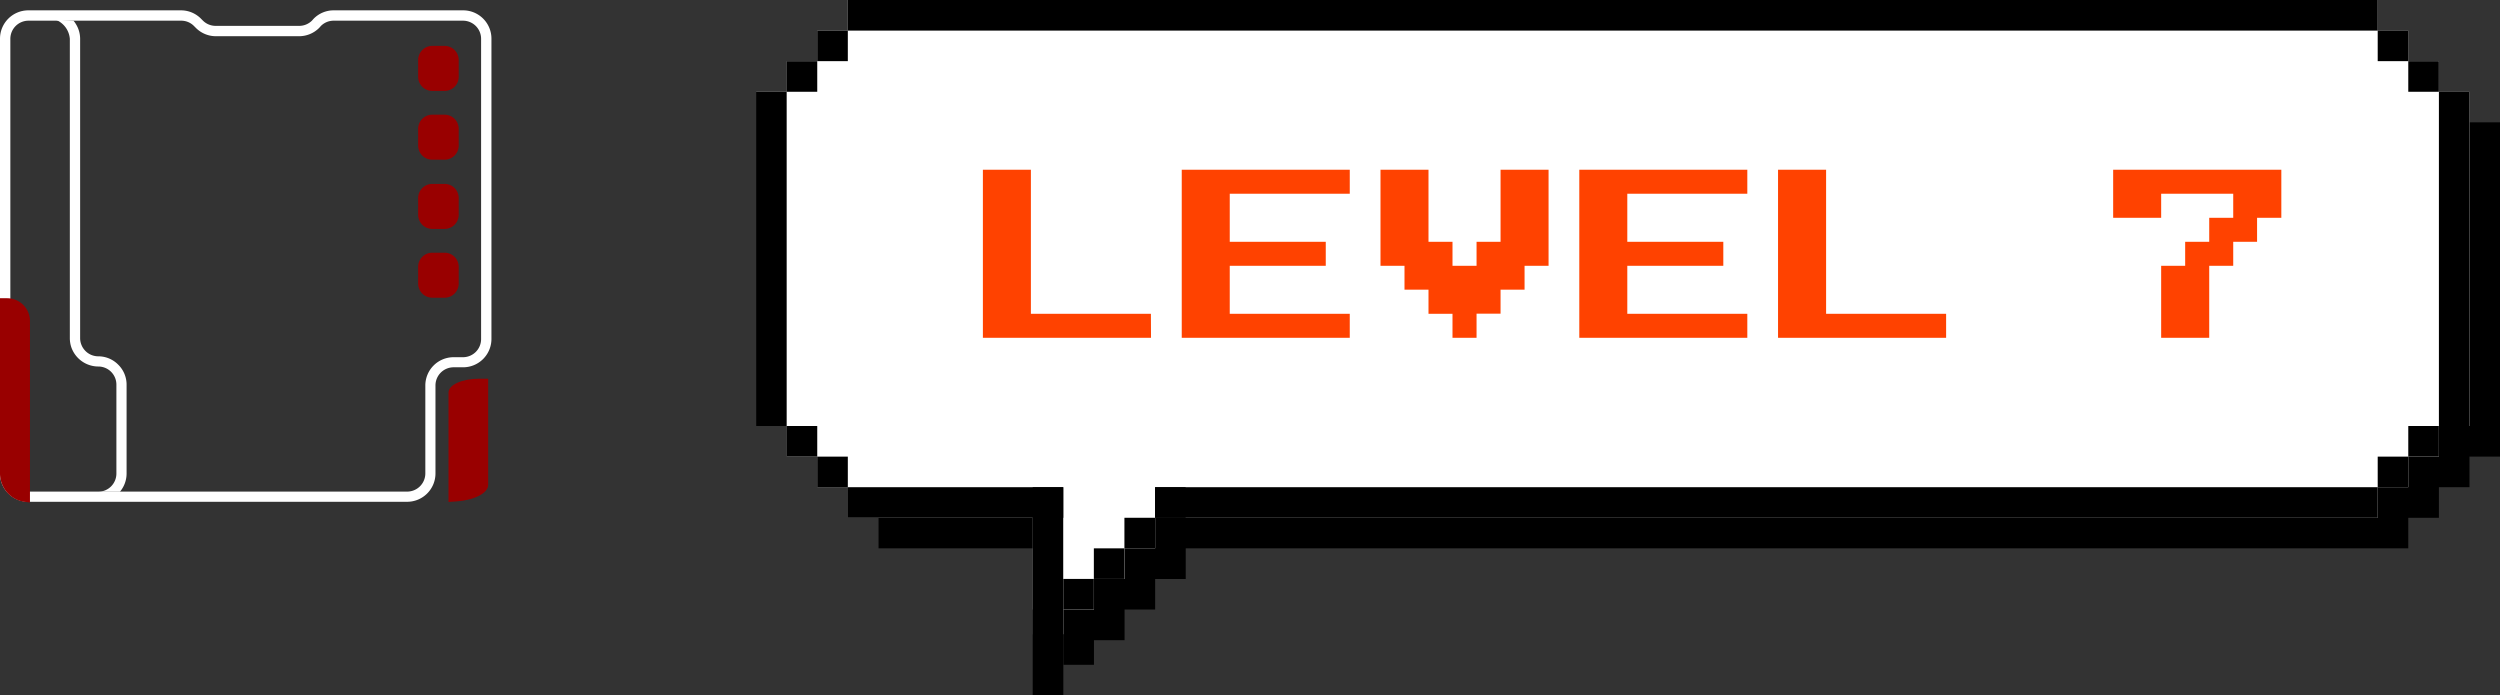 <svg xmlns="http://www.w3.org/2000/svg" viewBox="0 0 483.27 134.43"><rect x="0" y="0" width="483.27" height="134.43" fill="#333333" stroke="none"/><defs><style>.cls-1{fill:#fff;}.cls-2{fill:#ff4200;}.cls-3{fill:#900;}</style></defs><g id="Layer_2" data-name="Layer 2"><g id="Layer_1-2" data-name="Layer 1"><path d="M479.08,23.65h-1.71V17.74h-5.91V11.83h-5.92V5.91H169.81v5.92h-5.92v5.91H158v5.91h-5.91V88.27H158v5.91h5.91v5.91h5.92V106h35.74v22.51h5.9v-4.76h5.92v-5.92h5.91v-5.91h5.91V106H465.54v-5.91h5.92V94.18h5.91V88.27h5.9V23.65Z"/><path class="cls-1" d="M473.17,17.74h-1.71V11.83h-5.92V5.91h-5.91V0H163.89V5.91H158v5.92h-5.91v5.91h-5.92V82.35h5.92v5.92H158v5.91h5.91v5.91h35.74V122.6h5.91v-4.77h5.92v-5.91h5.9V106h5.92v-5.91H459.63V94.18h5.91V88.27h5.92V82.35h5.9V17.74Z"/><rect x="223.28" y="94.18" width="5.91" height="5.91"/><rect x="217.36" y="100.09" width="5.91" height="5.91"/><rect x="211.45" y="106" width="5.91" height="5.91"/><rect x="205.54" y="111.91" width="5.91" height="5.91"/><rect x="199.63" y="94.18" width="5.9" height="28.42"/><path d="M163.89,0V5.91H459.63V0ZM146.15,17.74V82.35h5.92V17.74Zm77.13,76.44v5.91H459.63V94.18Zm-59.39,0v5.91h41.65V94.18ZM471.46,17.74V11.83h0V88.27h0V82.35h5.9V17.74Z"/><rect x="157.98" y="5.91" width="5.91" height="5.91"/><rect x="152.07" y="11.83" width="5.91" height="5.91"/><rect x="465.54" y="11.83" width="5.91" height="5.91"/><rect x="459.63" y="5.91" width="5.91" height="5.91"/><rect x="459.63" y="88.27" width="5.91" height="5.91"/><rect x="465.54" y="82.35" width="5.91" height="5.91"/><rect x="152.07" y="82.35" width="5.91" height="5.91"/><rect x="157.98" y="88.27" width="5.91" height="5.91"/><rect x="199.63" y="117.82" width="5.92" height="16.6"/><path class="cls-2" d="M222.5,65.3H190V32.81h9.28V60.66h23.2Z"/><path class="cls-2" d="M260.92,65.3H228.44V32.81h32.48v4.64h-23.2v9.29h18.56v4.64H237.72v9.28h23.2Z"/><path class="cls-2" d="M299.35,51.38h-4.64V56h-4.64v4.64h-4.64V65.3h-4.65V60.66h-4.64V56H271.5V51.38h-4.64V32.81h9.28V46.74h4.64v4.64h4.65V46.74h4.64V32.81h9.28Z"/><path class="cls-2" d="M337.77,65.3H305.29V32.81h32.48v4.64h-23.2v9.29h18.56v4.64H314.57v9.28h23.2Z"/><path class="cls-2" d="M376.2,65.3H343.71V32.81H353V60.66H376.2Z"/><path class="cls-2" d="M441,42.1h-4.69v4.64H431.7v4.64h-4.64V65.3h-9.29V51.38h4.64V46.74h4.65V42.1h4.64V37.45H417.77V42.1h-9.28V32.81H441Z"/><rect class="cls-3" x="81.82" y="9.86" width="5.87" height="6.73" rx="1.75"/><path class="cls-3" d="M80.83,14.85V11.6a2.74,2.74,0,0,1,2.73-2.73h2.38a2.73,2.73,0,0,1,2.73,2.73v3.25a2.73,2.73,0,0,1-2.73,2.73H83.56A2.74,2.74,0,0,1,80.83,14.85ZM86.7,11.6a.76.76,0,0,0-.76-.76H83.56a.76.76,0,0,0-.76.76v3.25a.76.76,0,0,0,.76.76h2.38a.76.76,0,0,0,.76-.76Z"/><rect class="cls-3" x="81.82" y="23.15" width="5.87" height="6.73" rx="1.75"/><path class="cls-3" d="M80.83,28.14V24.9a2.73,2.73,0,0,1,2.73-2.73h2.38a2.73,2.73,0,0,1,2.73,2.73v3.24a2.73,2.73,0,0,1-2.73,2.73H83.56A2.73,2.73,0,0,1,80.83,28.14ZM86.7,24.9a.76.76,0,0,0-.76-.76H83.56a.76.76,0,0,0-.76.76v3.24a.76.76,0,0,0,.76.76h2.38a.76.76,0,0,0,.76-.76Z"/><rect class="cls-3" x="81.82" y="36.54" width="5.87" height="6.73" rx="1.75"/><path class="cls-3" d="M80.83,41.52V38.28a2.74,2.74,0,0,1,2.73-2.73h2.38a2.73,2.73,0,0,1,2.73,2.73v3.24a2.73,2.73,0,0,1-2.73,2.73H83.56A2.73,2.73,0,0,1,80.83,41.52Zm5.87-3.24a.76.76,0,0,0-.76-.76H83.56a.76.76,0,0,0-.76.76v3.24a.76.76,0,0,0,.76.76h2.38a.76.76,0,0,0,.76-.76Z"/><rect class="cls-3" x="81.82" y="49.83" width="5.87" height="6.73" rx="1.75"/><path class="cls-3" d="M80.83,54.82V51.58a2.73,2.73,0,0,1,2.73-2.73h2.38a2.73,2.73,0,0,1,2.73,2.73v3.24a2.73,2.73,0,0,1-2.73,2.73H83.56A2.74,2.74,0,0,1,80.83,54.82Zm5.87-3.24a.76.76,0,0,0-.76-.76H83.56a.76.76,0,0,0-.76.76v3.24a.76.76,0,0,0,.76.76h2.38a.76.76,0,0,0,.76-.76Z"/><path class="cls-1" d="M89.51,2h-25a5.4,5.4,0,0,0-3.87,1.61L60.29,4a3.49,3.49,0,0,1-2.47,1H41.72a3.48,3.48,0,0,1-2.48-1l-.36-.36A5.43,5.43,0,0,0,35,2H5.47A5.48,5.48,0,0,0,0,7.51V20.3H0V78.76H0V91.55A5.47,5.47,0,0,0,5.47,97H78.71a5.48,5.48,0,0,0,5.47-5.48v-17A3.51,3.51,0,0,1,87.69,71h1.82A5.48,5.48,0,0,0,95,65.55v-58A5.47,5.47,0,0,0,89.51,2ZM93,65.55a3.5,3.5,0,0,1-3.5,3.5H87.69a5.47,5.47,0,0,0-5.47,5.47v17a3.52,3.52,0,0,1-3.51,3.51H5.47A4.21,4.21,0,0,1,5,95a3.52,3.52,0,0,1-3-3.47V80.73H2V18.33H2V7.51A3.51,3.51,0,0,1,5.47,4H35a3.44,3.44,0,0,1,2.47,1l.37.37A5.45,5.45,0,0,0,41.72,7h16.1a5.48,5.48,0,0,0,3.87-1.6L62.05,5a3.48,3.48,0,0,1,2.48-1h25A3.5,3.5,0,0,1,93,7.51Z"/><path class="cls-3" d="M4.81,96A4.48,4.48,0,0,1,1,91.55V79.75H1V58.64h.38a3.42,3.42,0,0,1,3.42,3.42Z"/><path class="cls-3" d="M0,91.55V78.76H0V57.65H1.39a4.41,4.41,0,0,1,4.4,4.41V97.13L4.66,97A5.52,5.52,0,0,1,0,91.55ZM2,80.73V91.55a3.53,3.53,0,0,0,1.85,3.09V62.06A2.43,2.43,0,0,0,2,59.7v21Z"/><path class="cls-3" d="M88,96.34c2.88-.19,5.09-1.32,5.09-2.68V86.54h0V73.81h-.5c-2.51,0-4.55.92-4.55,2.06Z"/><path class="cls-3" d="M88.2,96.93l-1.5.1V75.87c0-1.47,2.63-2.66,5.86-2.66h1.81V86h0v7.71C94.41,95.29,91.74,96.69,88.2,96.93Zm3.55-9.79V74.45c-1.39.16-2.43.74-2.43,1.42V95.53c1.48-.36,2.47-1.08,2.47-1.87V87.14Z"/><path class="cls-1" d="M22.84,70.48A5.4,5.4,0,0,0,19,68.88a3.51,3.51,0,0,1-3.23-2.15,3.45,3.45,0,0,1-.28-1.36V7.51a5.41,5.41,0,0,0-.86-2.92A3,3,0,0,0,14.19,4L12.1,3.88a6.34,6.34,0,0,0-1.43-.1A4.34,4.34,0,0,1,13.5,7.51V65.37a5.56,5.56,0,0,0,.28,1.74A5.55,5.55,0,0,0,19,70.85a3.5,3.5,0,0,1,3.5,3.5v17.2a3.51,3.51,0,0,1-3.41,3.5h4.1a5.46,5.46,0,0,0,1.28-3.51V74.35A5.41,5.41,0,0,0,22.84,70.48Z"/></g></g></svg>